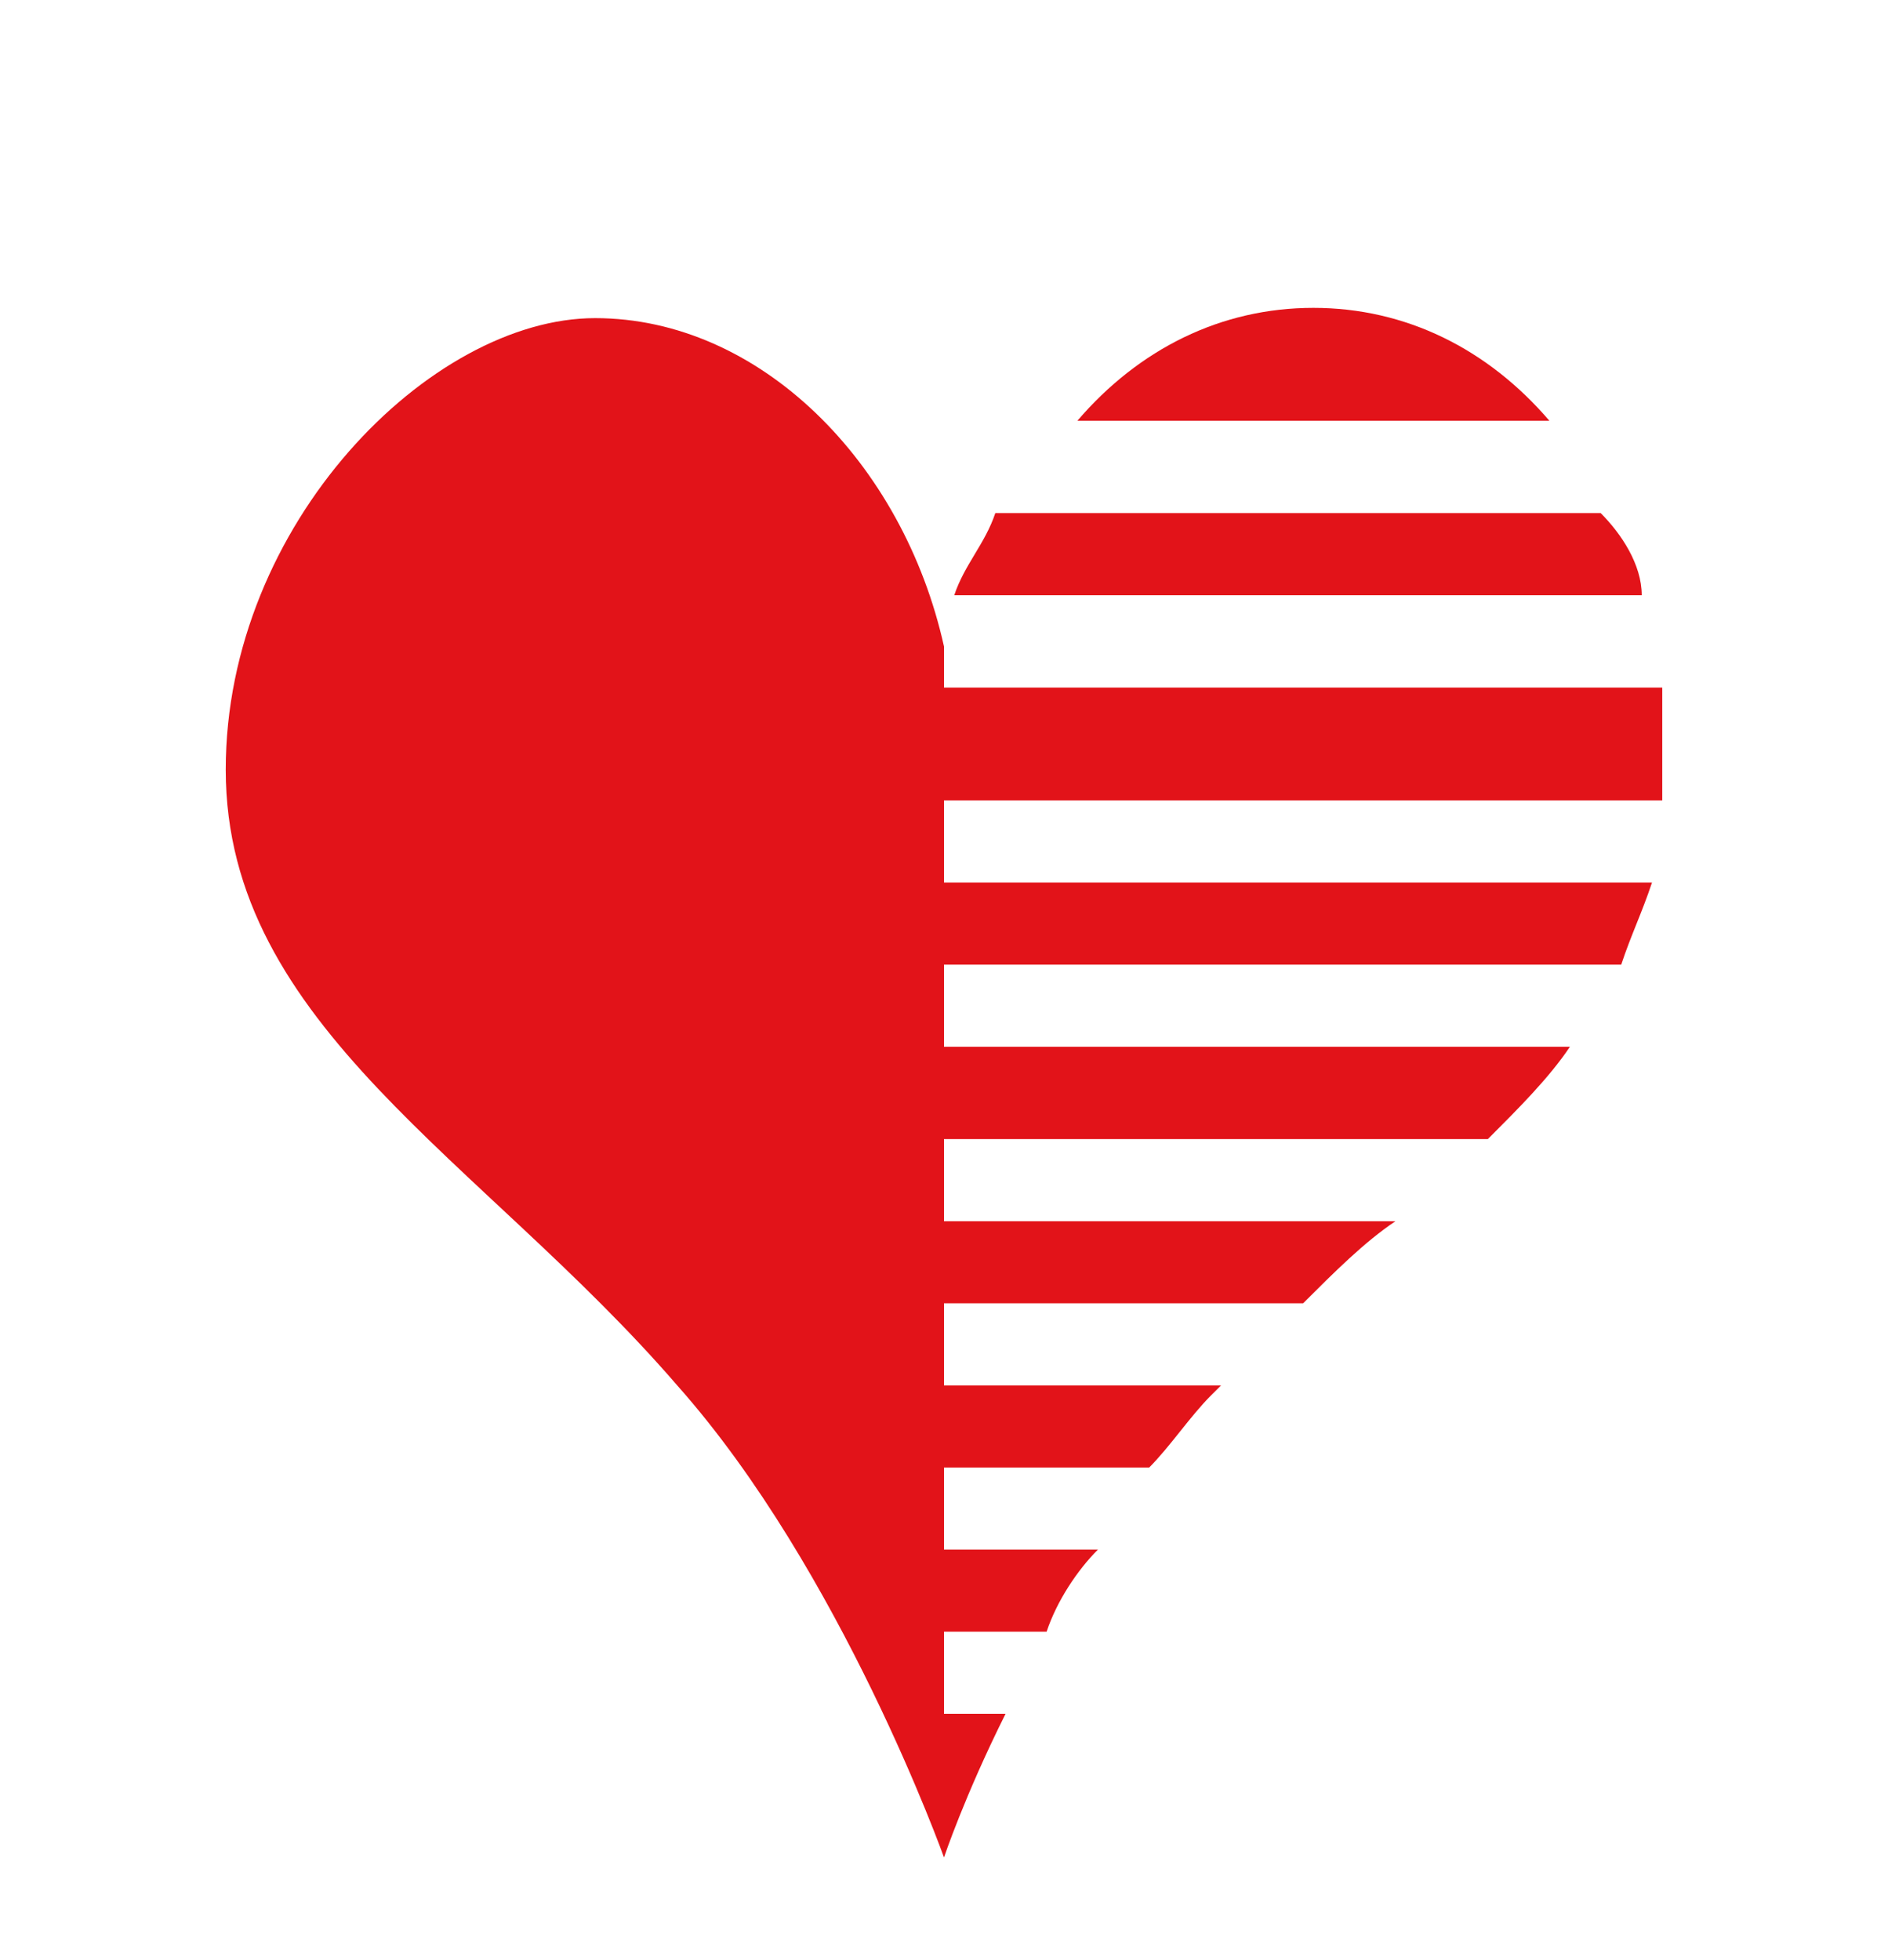 <?xml version="1.0" encoding="UTF-8"?>
<svg id="Layer_1" xmlns="http://www.w3.org/2000/svg" version="1.1" viewBox="0 0 18.4 19.1">
  <!-- Generator: Adobe Illustrator 29.8.2, SVG Export Plug-In . SVG Version: 2.1.1 Build 3)  -->
  <defs>
    <style>
      .st0 {
        fill: #e21319;
      }
    </style>
  </defs>
  <path class="st0" d="M16.2,7.5h0c0-.3,0-.6,0-.8h-7v-.4c-.4-1.8-1.8-3.2-3.4-3.2s-3.6,2-3.6,4.4,0,0,0,0c0,2.5,2.5,3.8,4.4,6,1.6,1.8,2.6,4.6,2.6,4.6,0,0,.2-.6.6-1.4h-.6v-.8h1c.1-.3.3-.6.5-.8h-1.5v-.8h2c.2-.2.4-.5.6-.7,0,0,0,0,.1-.1h-2.7v-.8h3.5c.3-.3.6-.6.9-.8h-4.4v-.8h5.3c.3-.3.6-.6.8-.9h-6.1v-.8h6.6c.1-.3.2-.5.3-.8h-6.9v-.8h7Z"/>
  <g>
    <path class="st0" d="M10.4,4.1h4.7c-.6-.7-1.4-1.1-2.3-1.1s-1.7.4-2.3,1.1Z"/>
    <path class="st0" d="M9.4,5.8h6.6c0-.3-.2-.6-.4-.8h-5.9c-.1.3-.3.5-.4.8Z"/>
  </g>
</svg>